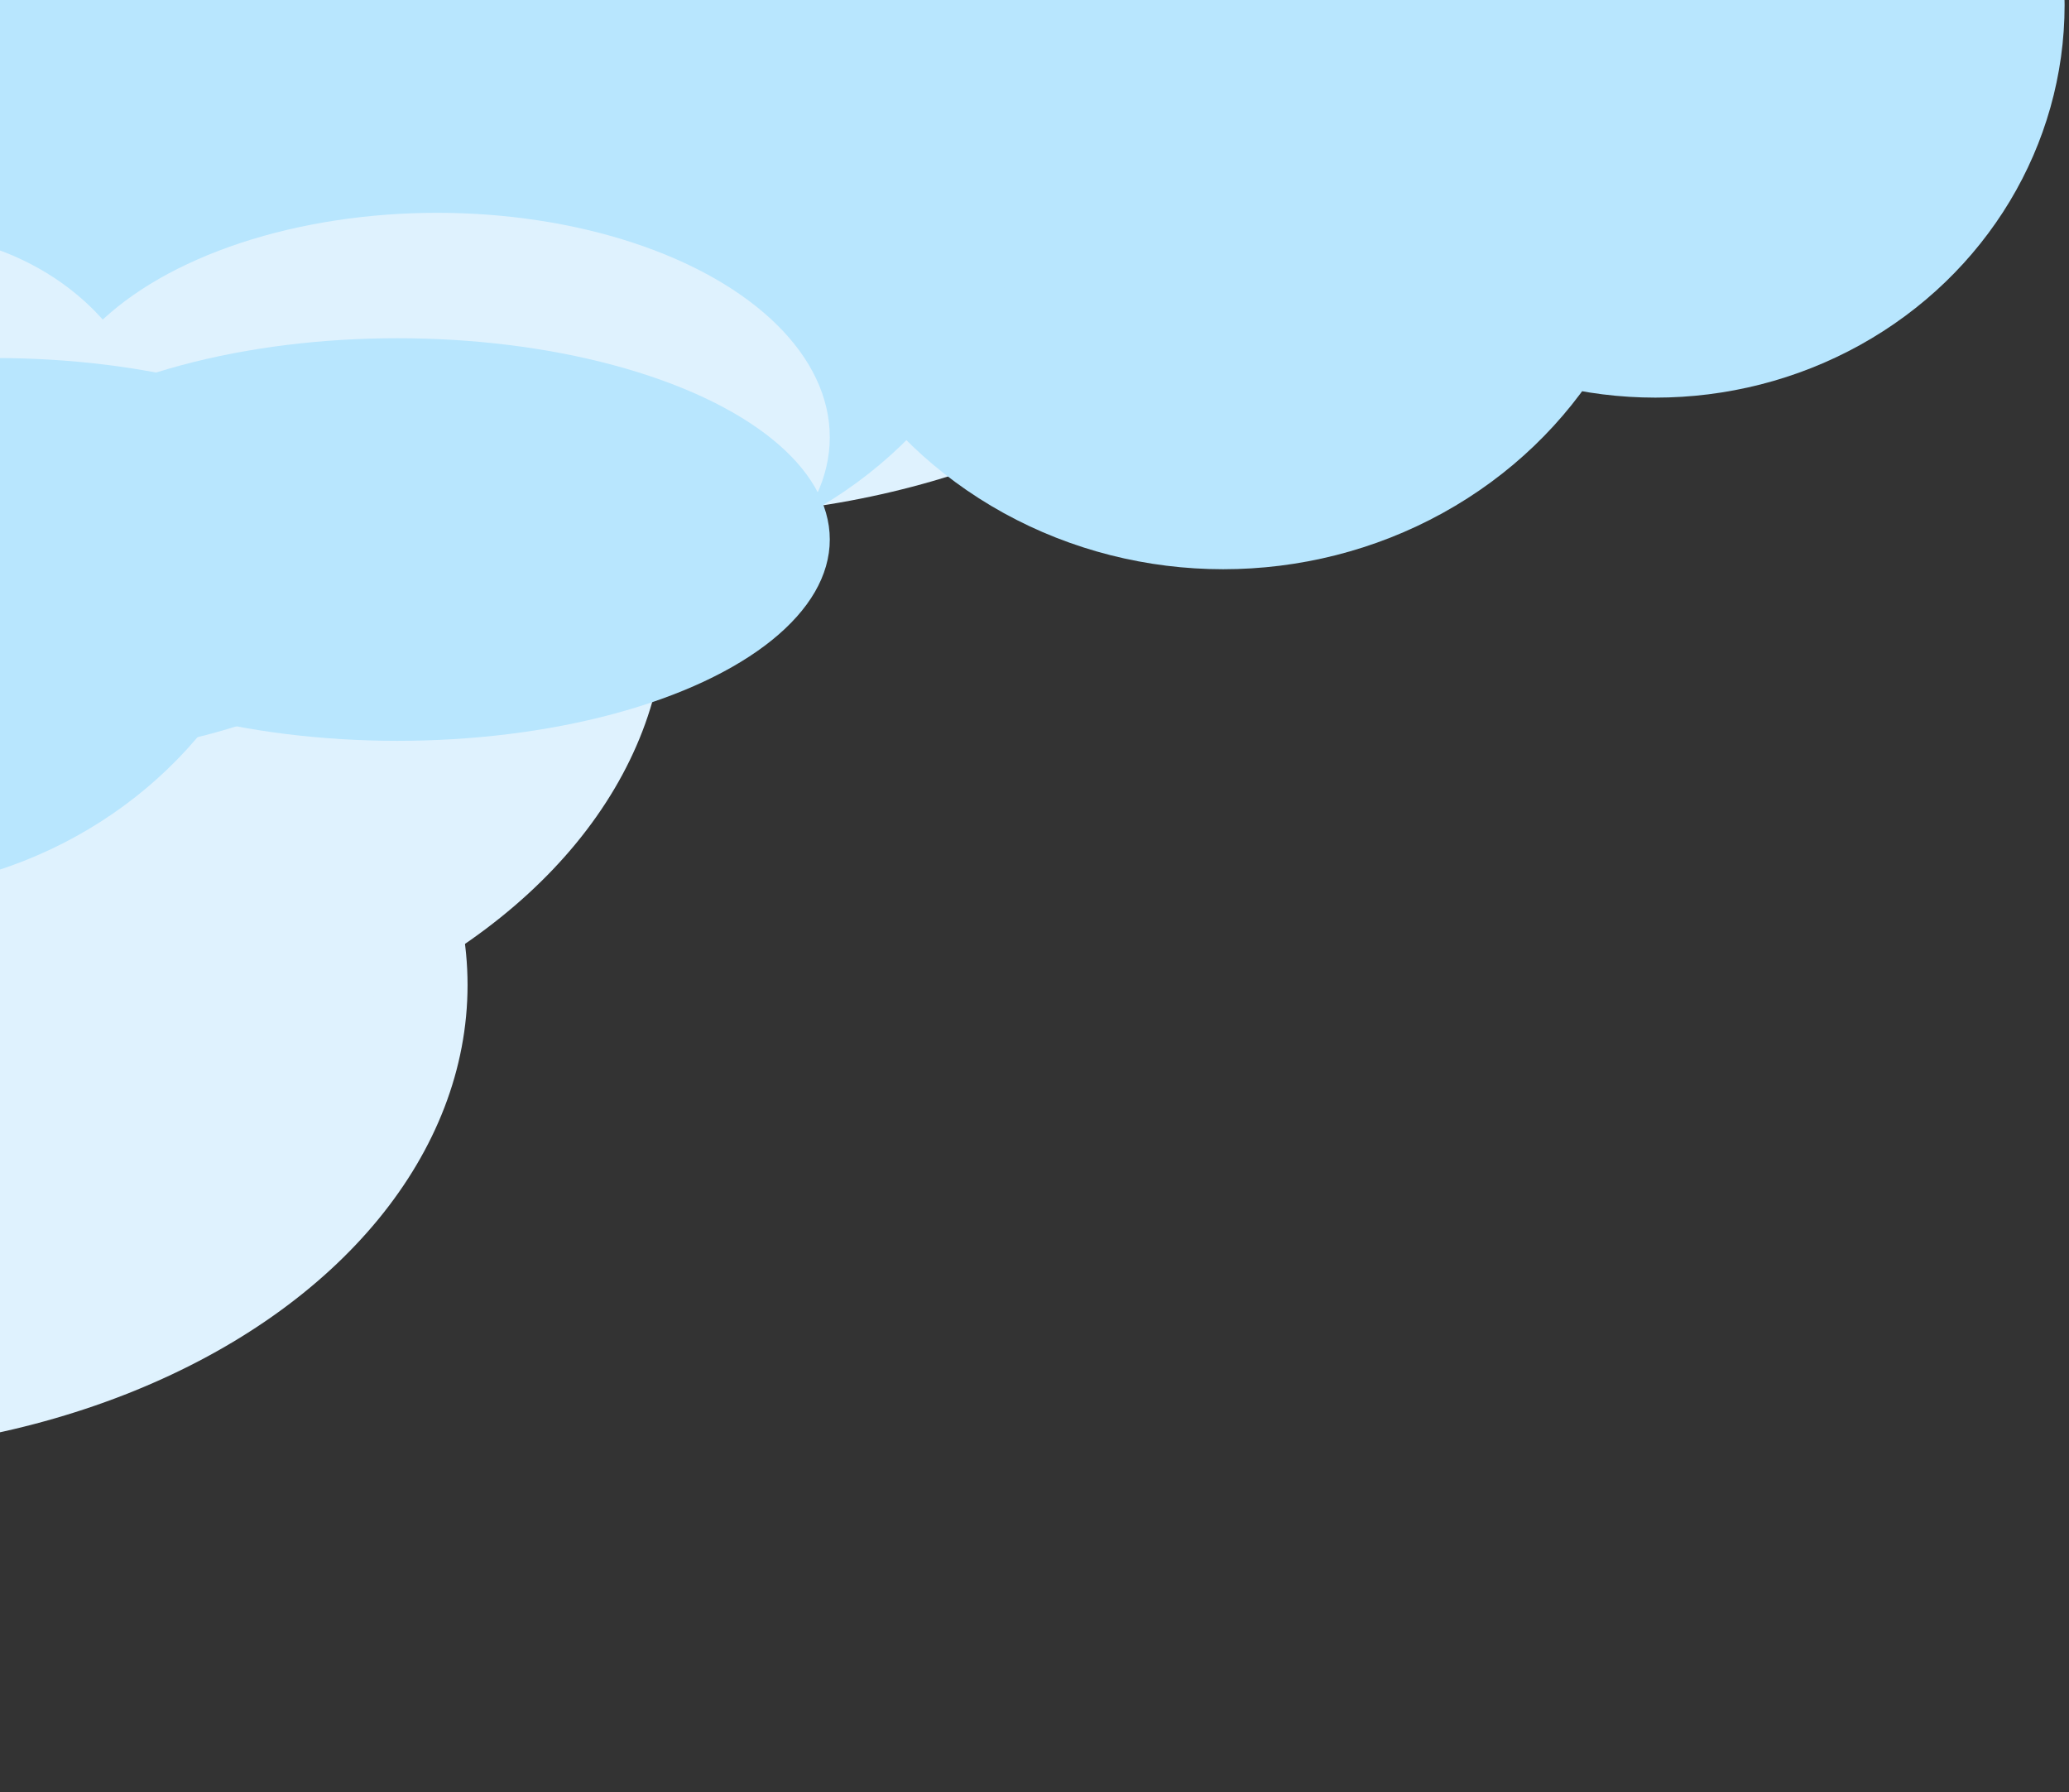 <svg width="418" height="362" viewBox="0 0 418 362" fill="none" xmlns="http://www.w3.org/2000/svg">
<rect x="0" y="0" width="418" height="362" fill="#333333" stroke="none"/>
<ellipse cx="134.66" cy="94.662" rx="134.66" ry="94.662" transform="matrix(-1 0 0 1 94.46 104.32)" fill="#DFF2FE"/>
<ellipse cx="134.66" cy="94.662" rx="134.66" ry="94.662" transform="matrix(-1 0 0 1 271.785 -85.004)" fill="#DFF2FE"/>
<ellipse cx="134.66" cy="94.662" rx="134.66" ry="94.662" transform="matrix(-1 0 0 1 134.458 28.323)" fill="#DFF2FE"/>
<ellipse cx="101.995" cy="78.004" rx="101.995" ry="78.004" transform="matrix(-0.978 0.208 0.208 0.978 87.356 -84.758)" fill="#DFF2FE"/>
<ellipse cx="101.995" cy="71.996" rx="101.995" ry="71.996" transform="matrix(-1 0 0 1 316.375 -133.368)" fill="#DFF2FE"/>
<ellipse cx="88.662" cy="84.662" rx="88.662" ry="84.662" transform="matrix(1 0 0 -1 158.458 114.986)" fill="#B8E6FE"/>
<ellipse cx="88.662" cy="84.662" rx="88.662" ry="84.662" transform="matrix(1 0 0 -1 30.463 114.986)" fill="#B8E6FE"/>
<ellipse cx="88.662" cy="84.662" rx="88.662" ry="84.662" transform="matrix(1 0 0 -1 -117.678 180.316)" fill="#B8E6FE"/>
<ellipse cx="79.329" cy="45.331" rx="79.329" ry="45.331" transform="matrix(1 0 0 -1 -61.68 50.989)" fill="#B8E6FE"/>
<ellipse cx="79.329" cy="45.331" rx="79.329" ry="45.331" transform="matrix(1 0 0 -1 -61.68 50.989)" fill="#B8E6FE"/>
<ellipse cx="82.663" cy="79.329" rx="82.663" ry="79.329" transform="matrix(1 0 0 -1 131.792 24.324)" fill="#B8E6FE"/>
<ellipse cx="82.663" cy="79.329" rx="82.663" ry="79.329" transform="matrix(1 0 0 -1 251.786 80.321)" fill="#B8E6FE"/>
<ellipse cx="79.329" cy="45.331" rx="79.329" ry="45.331" transform="matrix(1 0 0 -1 8.983 133.652)" fill="#DFF2FE"/>
<ellipse cx="87.329" cy="40.665" rx="87.329" ry="40.665" transform="matrix(1 0 0 -1 -7.016 149.651)" fill="#B8E6FE"/>
<ellipse cx="51.998" cy="45.331" rx="51.998" ry="45.331" transform="matrix(1 0 0 -1 -72.347 137.652)" fill="#DFF2FE"/>
<ellipse cx="87.329" cy="40.665" rx="87.329" ry="40.665" transform="matrix(1 0 0 -1 -88.346 153.651)" fill="#B8E6FE"/>
</svg>
